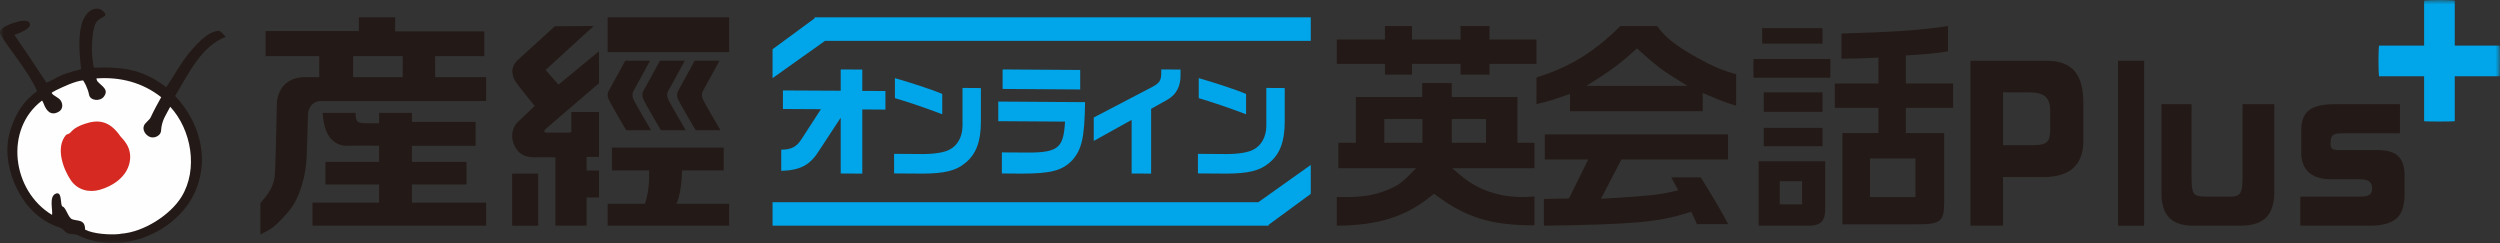 <?xml version="1.0" encoding="UTF-8"?>
<svg width="288px" height="28px" viewBox="0 0 288 28" version="1.1" xmlns="http://www.w3.org/2000/svg" xmlns:xlink="http://www.w3.org/1999/xlink">
    <rect x="0" y="0" width="288" height="28" fill="#333333" stroke="none"/>
    <!-- Generator: Sketch 64 (93537) - https://sketch.com -->
    <title>logo/plus</title>
    <desc>Created with Sketch.</desc>
    <defs>
        <polygon id="path-1" points="0 28 288 28 288 0 0 0"></polygon>
    </defs>
    <g id="logo/plus" stroke="none" stroke-width="1" fill="none" fill-rule="evenodd">
        <g id="Group-30">
            <path d="M234.261,16.726 C235.811,16.701 236.168,16.373 236.188,14.916 L236.188,12.79 C236.168,11.218 235.538,10.66 233.76,10.637 L230.747,10.637 L230.747,16.726 L234.261,16.726 Z M235.476,7.004 C238.575,6.914 239.958,8.372 240,11.726 L240,16.285 C239.978,19.015 238.45,20.38 235.434,20.398 L230.747,20.398 L230.747,26 L227,26 L227,7.004 L235.476,7.004 Z" id="Fill-1" fill="#231916"></path>
            <mask id="mask-2" fill="white">
                <use xlink:href="#path-1"></use>
            </mask>
            <g id="Clip-4"></g>
            <polygon id="Fill-3" fill="#231916" mask="url(#mask-2)" points="244 26 247 26 247 7 244 7"></polygon>
            <path d="M252.471,12 L252.471,20.68 C252.494,22.357 252.682,22.624 254.007,22.65 L257.056,22.65 C258.067,22.624 258.319,22.225 258.34,20.66 L258.34,12 L261.999,12 L261.999,21.955 C262.039,24.729 260.864,25.977 258.129,25.997 L252.892,25.997 C250.179,26.064 248.959,24.838 249.001,22.068 L249.001,12 L252.471,12 Z" id="Fill-5" fill="#231916" mask="url(#mask-2)"></path>
            <path d="M271.021,22.652 C272.133,22.652 272.341,22.652 272.594,22.581 C273.078,22.471 273.264,22.227 273.264,21.711 C273.264,20.973 272.825,20.645 271.882,20.645 L268.88,20.645 C266.488,20.748 265.19,19.746 265.105,17.741 L265.105,14.901 C265.167,12.762 266.28,11.98 269.196,12 L276.474,12 L276.474,15.353 L269.887,15.353 C268.736,15.353 268.483,15.547 268.483,16.511 C268.483,17.179 268.649,17.288 269.613,17.288 L273.515,17.288 C275.91,17.224 276.896,17.983 277,19.949 L277,22.536 C276.956,24.997 275.843,25.979 273.012,26 L265,26 L265,22.652 L271.021,22.652 Z" id="Fill-6" fill="#231916" mask="url(#mask-2)"></path>
            <path d="M287.955,5.257 L282.787,5.255 L282.787,0.093 C282.787,-0.031 279.258,-0.031 279.258,0.093 L279.258,5.253 L274.09,5.25 C273.966,5.25 273.974,8.79 274.09,8.79 L279.258,8.787 L279.258,13.953 C279.258,14.016 282.787,14.016 282.787,13.953 L282.787,8.786 L287.955,8.783 C288.015,8.783 288.015,5.257 287.955,5.257" id="Fill-7" fill="#00A6E9" mask="url(#mask-2)"></path>
            <path d="M168.257,8.597 L168.257,7.358 L162.663,7.358 L162.663,8.597 L159.546,8.597 L159.546,7.358 L154,7.358 L154,4.558 L159.546,4.558 L159.546,3 L162.663,3 L162.663,4.558 L168.257,4.558 L168.257,3 L171.585,3 L171.585,4.558 L177,4.558 L177,7.358 L171.585,7.358 L171.585,8.597 L168.257,8.597 Z M159.472,16.448 L163.864,16.448 L163.864,13.714 L159.472,13.714 L159.472,16.448 Z M167.242,16.448 L171.19,16.448 L171.19,13.714 L167.242,13.714 L167.242,16.448 Z M154,22.689 C154.435,22.699 154.852,22.699 155.061,22.699 C156.936,22.699 158.2,22.499 159.572,21.984 C160.75,21.526 161.338,21.189 162.309,20.211 L163.131,19.38 L154.183,19.38 L154.183,16.448 L156.197,16.448 L156.197,11.176 L163.837,11.176 L163.837,9.567 L167.242,9.567 L167.242,11.176 L174.805,11.176 L174.805,16.448 L176.765,16.448 L176.765,19.38 L167.294,19.38 L168.303,20.236 C170.204,21.846 172.644,22.699 175.364,22.699 C175.653,22.699 176.11,22.687 176.765,22.635 L176.765,25.953 L176.617,25.953 C171.794,25.953 168.886,25.058 165.498,22.537 L165.199,22.312 L164.908,22.551 C161.964,24.954 158.787,25.963 154,26 L154,22.689 Z" id="Fill-8" fill="#231916" mask="url(#mask-2)"></path>
            <path d="M188.262,5.857 C186.735,7.236 185.895,7.877 184.167,8.989 L182.767,9.89 L194.385,9.89 L192.934,8.986 C191.445,8.061 190.577,7.388 188.898,5.86 L188.58,5.572 L188.262,5.857 Z M180.871,12.812 L180.871,10.812 L180.239,11.034 C178.947,11.487 178.327,11.684 177,11.997 L177,8.92 C180.792,7.756 183.627,6.02 186.668,3 L190.889,3 C191.953,4.4 192.938,5.176 195.413,6.594 C197.268,7.629 198.476,8.148 200,8.54 L200,12.172 C198.851,11.825 198.096,11.541 196.819,10.992 L196.156,10.711 L196.156,12.812 L180.871,12.812 Z M177.858,22.92 L180.742,22.871 L182.963,18.373 L177.961,18.373 L177.961,15.481 L199.067,15.481 L199.067,18.373 L186.783,18.373 L184.432,22.899 L185.28,22.848 C189.926,22.562 190.895,22.473 192.71,22.068 L193.333,21.927 L192.533,20.435 L195.93,20.435 C197.706,23.309 198.367,24.442 199.091,25.822 L195.487,25.822 L194.842,24.392 L194.442,24.516 C190.969,25.595 188.285,25.843 177.858,26 L177.858,22.92 Z" id="Fill-9" fill="#231916" mask="url(#mask-2)"></path>
            <path d="M203.005,5.025 L209.953,5.025 L209.953,3.244 L203.005,3.244 L203.005,5.025 Z M202,8.955 L210.857,8.955 L210.857,6.793 L202,6.793 L202,8.955 Z M203.186,12.88 L209.953,12.88 L209.953,10.639 L203.186,10.639 L203.186,12.88 Z M203.186,16.839 L209.953,16.839 L209.953,14.729 L203.186,14.729 L203.186,16.839 Z M215.424,22.699 L220.66,22.699 L220.66,18.256 L215.424,18.256 L215.424,22.699 Z M212.245,25.84 L212.245,15.332 L216.4,15.332 L216.4,12.416 L211.367,12.416 L211.367,9.627 L216.4,9.627 L216.4,6.634 L215.902,6.659 C214.582,6.734 213.92,6.743 212.321,6.758 L212.143,6.763 L212.143,3.861 C218.02,3.705 221.367,3.471 224.407,3 L224.407,5.914 C223.024,6.137 222.233,6.216 220,6.362 L219.554,6.389 L219.554,9.627 L225,9.627 L225,12.416 L219.554,12.416 L219.554,15.332 L223.967,15.332 L223.967,23.422 C223.928,25.378 223.651,25.84 221.037,25.84 L212.245,25.84 Z M205.024,23.54 L207.601,23.54 L207.601,20.872 L205.024,20.872 L205.024,23.54 Z M202.593,26 L202.593,18.574 L210.263,18.574 L210.263,24.05 C210.283,25.39 209.784,25.951 208.535,26 L202.593,26 Z" id="Fill-10" fill="#231916" mask="url(#mask-2)"></path>
            <path d="M6.221,9.109 C7.261,8.509 8.246,8.253 9.345,7.976 C9.153,6.276 8.999,4.335 9.392,2.814 C9.613,1.959 10.285,0.876 11.362,1.011 C11.755,1.059 12.418,1.684 12.005,1.89 C11.684,2.048 11.272,2.263 11.066,2.601 C10.568,3.426 10.516,5.888 10.659,6.799 C10.722,7.175 10.76,7.804 10.842,7.8 C14.454,7.661 16.627,8.124 19.142,10.044 C20.091,8.711 20.765,7.332 21.831,6.056 C22.407,5.365 22.998,4.707 23.726,4.156 C24.141,3.838 24.641,3.611 25.095,3.553 C25.423,3.512 25.717,3.966 26,4.249 C23.17,5.303 21.676,8.6 20.169,11.05 C22.865,13.902 24.084,17.889 22.666,21.63 C20.744,26.701 14.012,29.574 8.97,27.095 C8.569,26.899 8.1,27.044 7.728,26.842 C7.426,26.683 7.248,26.331 6.907,26.221 C4.281,25.385 2.61,23.373 1.648,21.061 C0.837,19.121 0.566,16.997 1.209,14.964 C1.793,13.13 2.641,11.682 4.283,10.492 C3.141,7.978 0.855,5.448 0.061,3.96 C-0.336,3.217 1.318,2.69 2.128,2.477 C2.563,2.362 3.419,2.263 3.459,2.807 C3.504,3.416 1.732,3.982 1.655,4.027 C2.866,5.769 3.936,7.359 5.355,9.534 C5.348,9.523 6.001,9.242 6.221,9.109" id="Fill-11" fill="#231916" mask="url(#mask-2)"></path>
            <path d="M13.972,26.922 C16.571,26.729 19.625,24.758 20.903,22.683 C22.874,19.487 22.035,14.913 19.609,12.297 C19.159,13.211 18.625,13.798 18.551,15.091 C18.522,15.579 17.85,15.968 17.31,15.79 C16.764,15.597 16.378,14.969 16.586,14.469 C16.733,14.111 17.205,13.851 17.359,13.519 C17.743,12.692 18.139,11.974 18.572,11.196 C16.405,9.495 13.841,8.837 11.107,9.034 C11.103,9.034 11.161,9.304 11.231,9.377 C11.742,9.953 12.59,10.308 11.959,11.138 C11.522,11.715 10.394,11.602 10.265,10.928 C10.105,10.095 9.611,9.255 9.555,9.259 C8.612,9.352 7.25,10.014 6.467,10.388 C6.096,10.566 5.943,10.683 5.953,10.704 C6.113,11.049 6.771,11.199 7.02,11.625 C7.262,12.036 7.24,12.579 6.795,12.851 C5.963,13.36 5.379,12.906 5.034,11.945 C4.956,11.73 4.853,11.575 4.836,11.59 C0.469,14.9 1.371,21.975 5.996,24.756 C6.107,24.209 5.604,22.617 6.438,22.302 C7.216,22.004 6.896,23.705 7.213,23.796 C7.611,23.902 7.842,25.093 8.326,25.264 C8.965,25.492 9.811,25.246 9.803,26.453 C10.746,26.954 12.663,27.069 13.72,26.964 L13.972,26.922 Z" id="Fill-12" fill="#FEFEFE" mask="url(#mask-2)"></path>
            <path d="M8.152,15.228 C8.609,14.711 9.151,14.469 9.803,14.254 C11.257,13.767 12.599,13.843 13.885,15.721 C14.036,15.943 15.314,16.941 14.927,18.737 C14.567,20.393 13.006,21.442 11.476,21.869 C10.23,22.217 8.93,21.876 8.174,20.786 C7.34,19.577 6.337,17.054 7.594,15.558 C7.696,15.444 7.94,15.471 8.152,15.228" id="Fill-13" fill="#D52922" mask="url(#mask-2)"></path>
            <path d="M40.681,8.883 L46.39,8.883 L46.39,6.468 L40.681,6.468 L40.681,8.883 Z M50.127,8.883 L50.127,6.468 L55.794,6.468 L55.794,3.619 L45.525,3.619 L45.525,2 L41.338,2 L41.338,3.579 L30.599,3.579 L30.599,6.468 L36.779,6.468 L36.779,8.883 L35.176,8.883 C32.466,8.883 31.89,10.995 31.89,12.033 C31.89,12.613 31.766,18.046 31.686,19.83 C31.604,21.608 30.822,22.401 30,23.393 L30,27 C31.152,26.42 31.438,26.379 33.082,24.554 C34.724,22.732 35.135,19.992 35.259,18.956 C35.382,17.921 35.423,14.397 35.477,13.196 C35.52,12.324 36.08,11.645 36.945,11.645 L56,11.639 L56,8.883 L50.127,8.883 L50.127,8.883 Z" id="Fill-14" fill="#231916" mask="url(#mask-2)"></path>
            <path d="M37.17,13 L40.957,13 C40.995,13.668 40.92,14.197 41.968,14.197 L43.675,14.197 L43.675,13 L47.451,13 L47.451,14.039 L54.79,14.039 L54.79,16.795 L47.451,16.795 L47.451,18.649 L53.743,18.649 L53.743,21.251 L47.451,21.251 L47.451,23.338 L56,23.338 L56,26 L36,26 L36,23.338 L43.675,23.338 L43.675,21.251 L37.492,21.251 L37.492,18.649 L43.675,18.649 L43.675,16.795 C43.675,16.795 41.765,16.743 40.074,16.795 C38.903,16.838 38.139,16.19 37.734,15.41 C37.332,14.631 37.21,13.624 37.17,13" id="Fill-15" fill="#231916" mask="url(#mask-2)"></path>
            <path d="M68.387,3 L62.849,8.058 L64.343,9.75 L69,5.909 L69,9.59 C69,9.59 63.011,14.707 62.83,14.882 C62.651,15.061 62.631,15.277 62.988,15.277 L65.577,15.277 C65.858,15.277 65.817,15.099 65.817,14.942 L65.817,12.902 L69,12.902 L69,18.081 L67.57,18.081 L67.57,19.649 L69,19.649 L69,22.746 L67.57,22.746 L67.57,26 L63.982,26 L63.982,18.119 L61.793,18.119 C61.017,18.119 59.981,18.119 59.324,16.884 C58.665,15.651 59.124,14.511 59.7,14.002 C60.28,13.491 61.594,12.199 61.594,12.199 C61.594,12.199 59.779,9.983 59.403,9.416 C59.026,8.845 58.665,7.805 59.7,6.866 C60.737,5.923 63.925,3.022 63.925,3.022 L68.387,3 Z" id="Fill-16" fill="#231916" mask="url(#mask-2)"></path>
            <polygon id="Fill-17" fill="#231916" mask="url(#mask-2)" points="59 26 62 26 62 20 59 20"></polygon>
            <polygon id="Fill-18" fill="#231916" mask="url(#mask-2)" points="70 6 84 6 84 2 70 2"></polygon>
            <path d="M75,15 C75,15 73.133,11.855 72.953,11.386 C72.779,10.92 72.867,10.641 73.074,10.3 C73.28,9.959 74.881,7 74.881,7 L72.021,7 C72.021,7 70.421,9.959 70.213,10.3 C70.006,10.641 69.919,10.92 70.094,11.386 C70.271,11.855 72.139,15 72.139,15 L75,15 Z" id="Fill-19" fill="#231916" mask="url(#mask-2)"></path>
            <path d="M79,15 C79,15 77.134,11.855 76.955,11.386 C76.776,10.92 76.868,10.641 77.075,10.3 C77.281,9.959 78.883,7 78.883,7 L76.022,7 C76.022,7 74.42,9.959 74.216,10.3 C74.006,10.641 73.918,10.92 74.095,11.386 C74.275,11.855 76.14,15 76.14,15 L79,15 Z" id="Fill-20" fill="#231916" mask="url(#mask-2)"></path>
            <path d="M83,15 C83,15 81.132,11.855 80.956,11.386 C80.777,10.92 80.867,10.641 81.073,10.3 C81.282,9.959 82.88,7 82.88,7 L80.021,7 C80.021,7 78.422,9.959 78.214,10.3 C78.007,10.641 77.918,10.92 78.095,11.386 C78.274,11.855 80.139,15 80.139,15 L83,15 Z" id="Fill-21" fill="#231916" mask="url(#mask-2)"></path>
            <path d="M70.494,17 L83.368,17 L83.368,19.629 L78.558,19.629 C78.558,21.128 78.298,22.713 77.924,23.476 L84,23.476 L84,26 L70,26 L70,23.476 L74.294,23.476 C74.841,21.949 74.782,20.203 74.782,19.629 L70.494,19.629 L70.494,17 Z" id="Fill-22" fill="#231916" mask="url(#mask-2)"></path>
            <path d="M90,17.242 C91.146,17.236 91.768,16.922 92.334,16.028 L94.571,12.579 L90.193,12.556 L90.193,10.419 L96.85,10.452 L96.85,8 L99.335,8.013 L99.335,10.471 L102,10.486 L102,12.625 L99.335,12.608 L99.335,20 L96.85,19.986 L96.85,13.559 L94.433,17.239 C93.356,19.001 92.265,19.602 90,19.685 L90,17.242 Z" id="Fill-23" fill="#00A6E9" mask="url(#mask-2)"></path>
            <path d="M103.095,9 C105.214,9.612 107.487,10.369 108.547,10.818 L108.547,13.163 C106.703,12.46 104.643,11.756 103.095,11.305 L103.095,9 Z M113,10.144 L113,14.064 C112.988,16.343 112.44,17.772 111.19,18.781 C110.142,19.659 108.821,19.99 106.298,20 L103,19.978 L103,17.723 L106.333,17.746 C107.749,17.742 108.904,17.54 109.464,17.192 C110.333,16.73 110.869,15.717 110.881,14.519 L110.881,10.129 L113,10.144 Z" id="Fill-24" fill="#00A6E9" mask="url(#mask-2)"></path>
            <path d="M124.439,8.06 L124.439,10.307 L115.5,10.246 L115.5,8 L124.439,8.06 Z M125,11.769 C124.939,15.859 124.634,17.215 123.499,18.486 C122.35,19.656 121.068,19.993 117.736,20 L115.414,19.983 L115.414,17.557 L117.442,17.569 C121.886,17.655 122.497,17.245 122.693,14.01 L115,13.959 L115,11.7 L125,11.769 Z" id="Fill-25" fill="#00A6E9" mask="url(#mask-2)"></path>
            <path d="M126,13.534 L132.707,10.033 C133.594,9.56 133.776,9.273 133.776,8.369 L133.776,8 L135.998,8.011 L135.998,8.547 C136.035,9.916 135.537,10.886 134.468,11.494 L132.61,12.537 L132.61,20 L130.363,19.987 L130.363,13.811 L126,16.234 L126,13.534 Z" id="Fill-26" fill="#00A6E9" mask="url(#mask-2)"></path>
            <path d="M138.094,9 C140.215,9.613 142.488,10.37 143.547,10.821 L143.547,13.164 C141.701,12.462 139.642,11.759 138.094,11.307 L138.094,9 Z M148,10.143 L148,14.063 C147.988,16.345 147.441,17.77 146.19,18.781 C145.143,19.659 143.821,19.988 141.297,20 L138,19.978 L138,17.724 L141.334,17.747 C142.75,17.742 143.906,17.542 144.464,17.193 C145.333,16.73 145.869,15.717 145.881,14.519 L145.881,10.131 L148,10.143 Z" id="Fill-27" fill="#00A6E9" mask="url(#mask-2)"></path>
            <polygon id="Fill-28" fill="#00A6E9" mask="url(#mask-2)" points="93.85 2 93.85 2.107 89 5.669 89 9 95.045 4.705 151 4.705 151 2"></polygon>
            <polygon id="Fill-29" fill="#00A6E9" mask="url(#mask-2)" points="146.148 25.998 146.148 25.895 151 22.333 151 19 144.955 23.296 89 23.296 89 26"></polygon>
        </g>
    </g>
</svg>